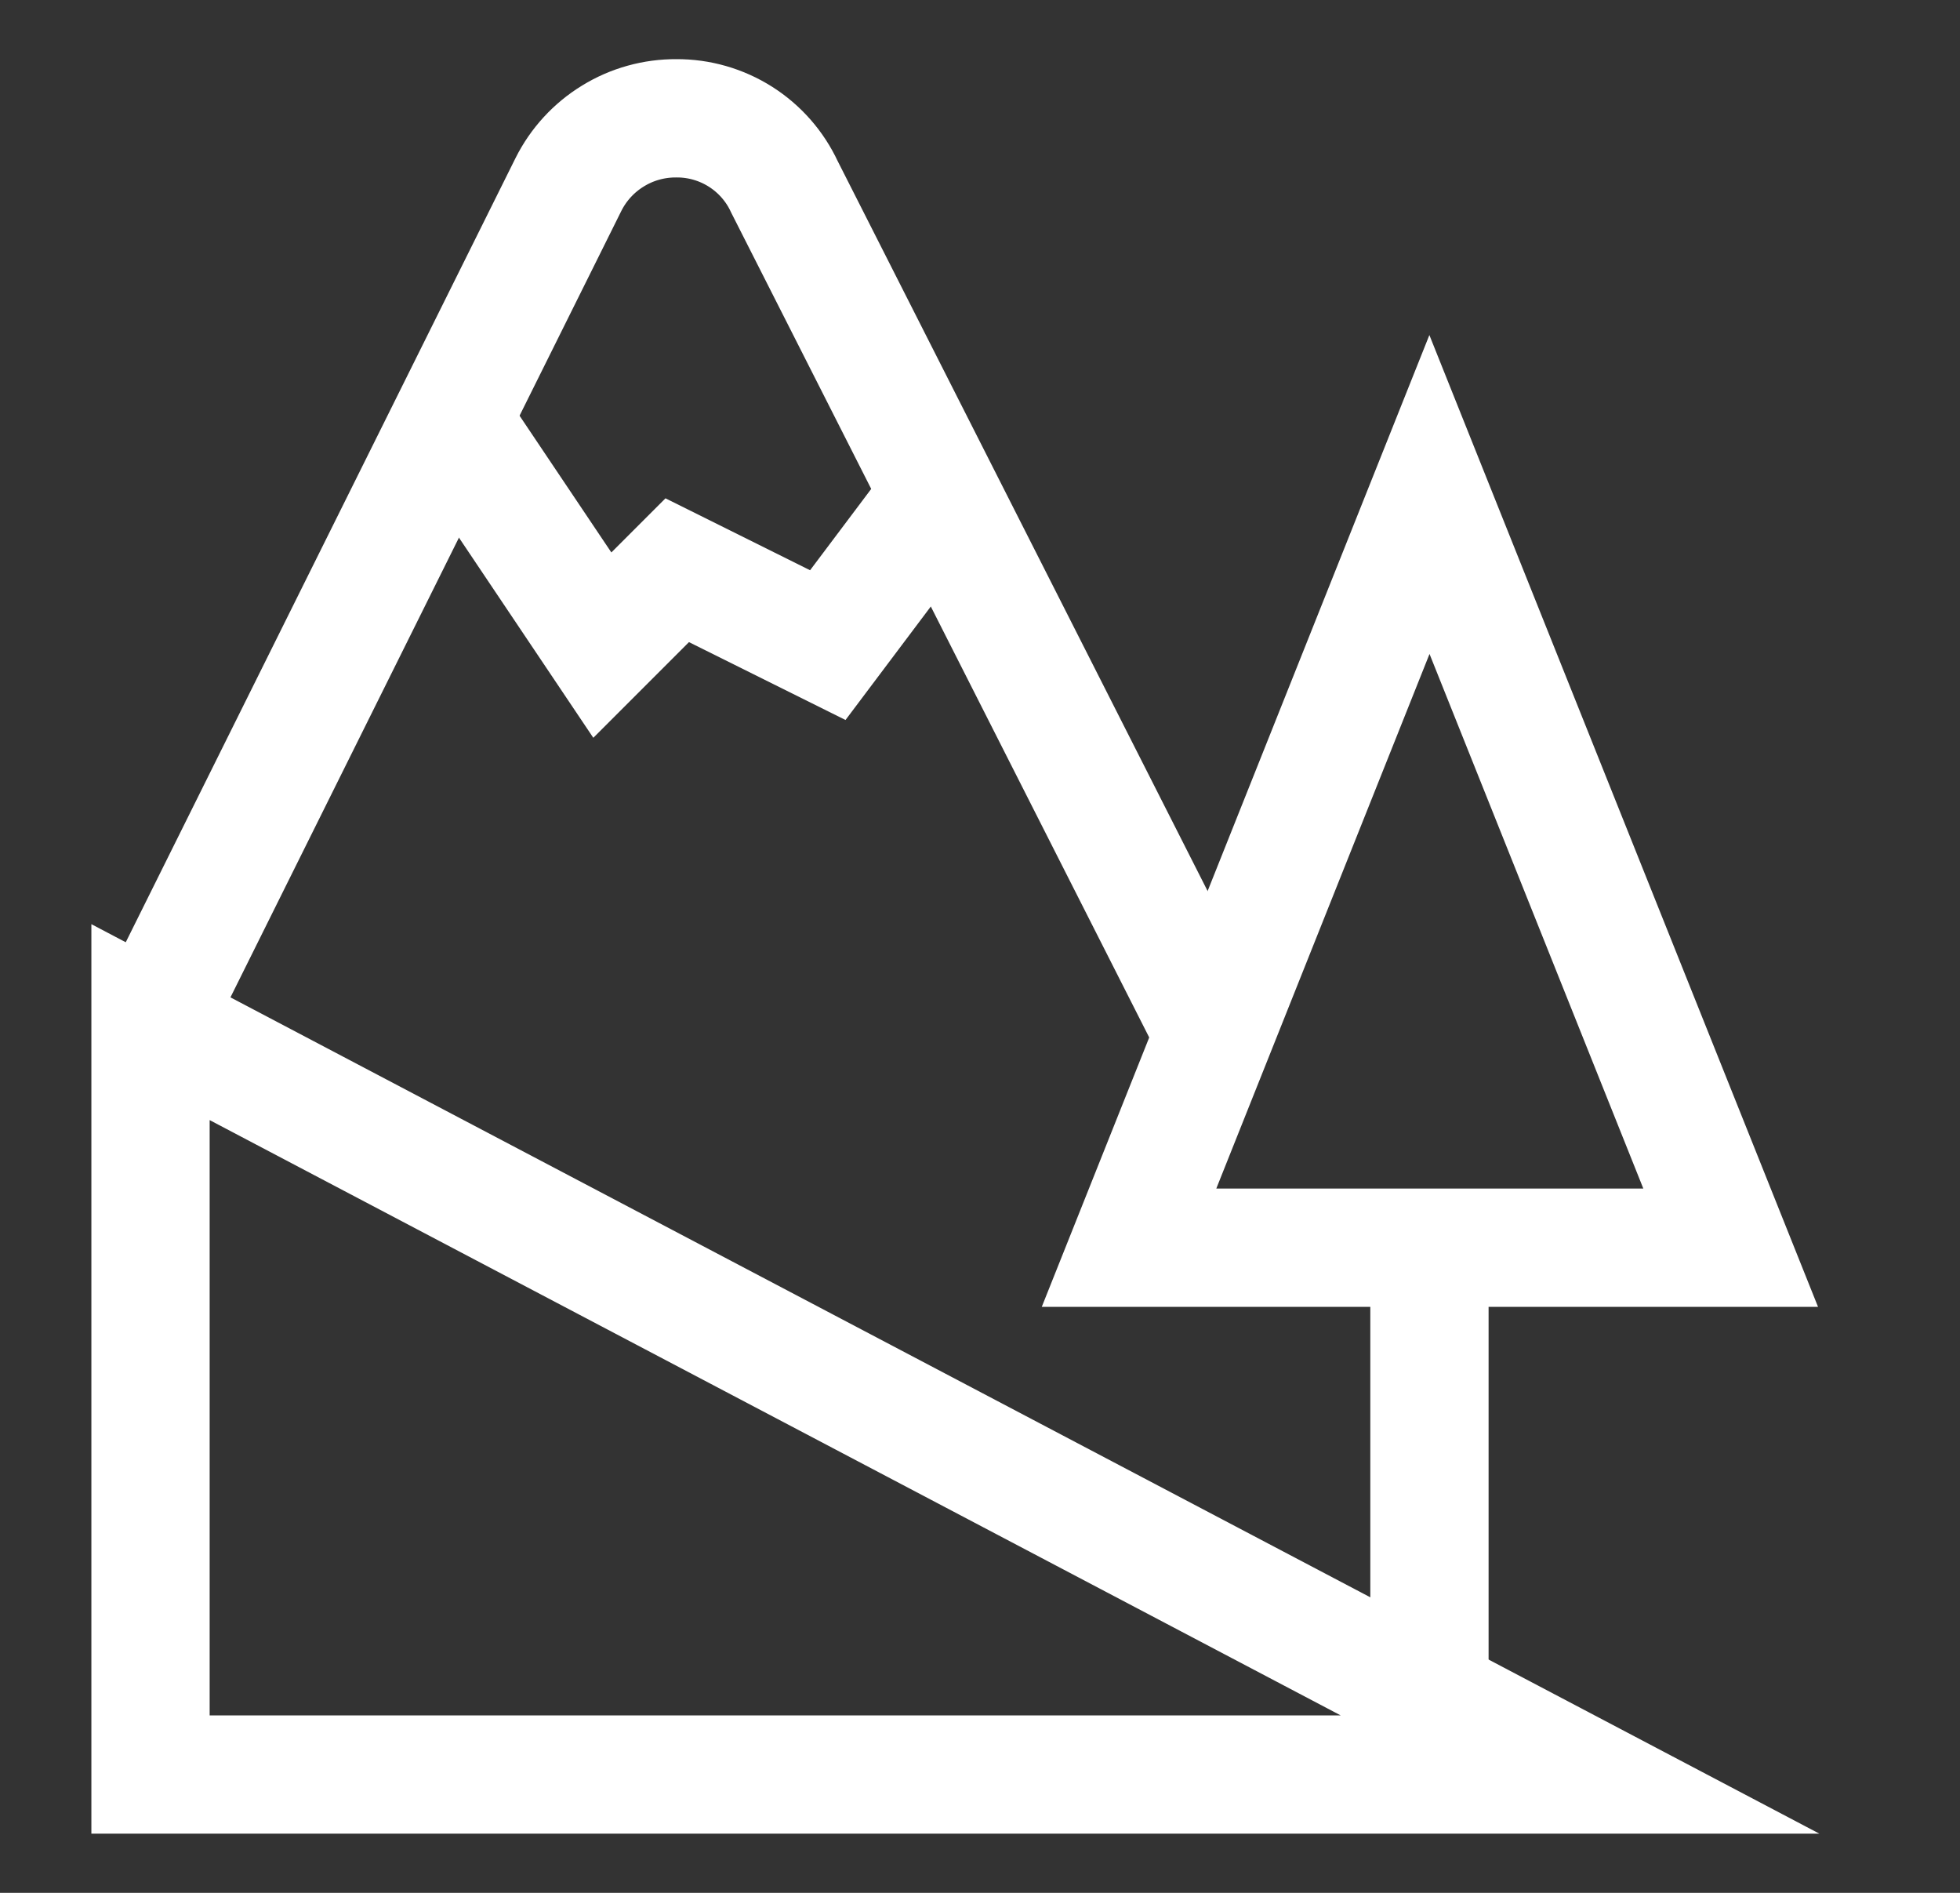 <svg width="29" height="28" viewBox="0 0 29 28" fill="none" xmlns="http://www.w3.org/2000/svg">
<rect x="0" y="0" width="29" height="28" fill="#333333" stroke="none"/>
<path d="M23.378 26.25H2.227V15.12L23.378 26.25Z" stroke="white" stroke-width="1.75" stroke-miterlimit="10"/>
<path d="M2.227 15.167L8.41 2.73C8.558 2.434 8.786 2.185 9.069 2.012C9.351 1.838 9.677 1.748 10.008 1.75C10.344 1.748 10.673 1.843 10.957 2.023C11.24 2.203 11.466 2.46 11.607 2.765L18 15.377" stroke="white" stroke-width="1.75" stroke-miterlimit="10"/>
<path d="M6.672 6.207L8.912 9.543L10.02 8.435L12.248 9.543L13.835 7.432" stroke="white" stroke-width="1.75" stroke-miterlimit="10"/>
<path d="M25.607 18.457H16.705L21.15 7.315L25.607 18.457Z" stroke="white" stroke-width="1.75" stroke-miterlimit="10"/>
<path d="M21.15 18.457V25.142" stroke="white" stroke-width="1.75" stroke-miterlimit="10"/>
</svg>
